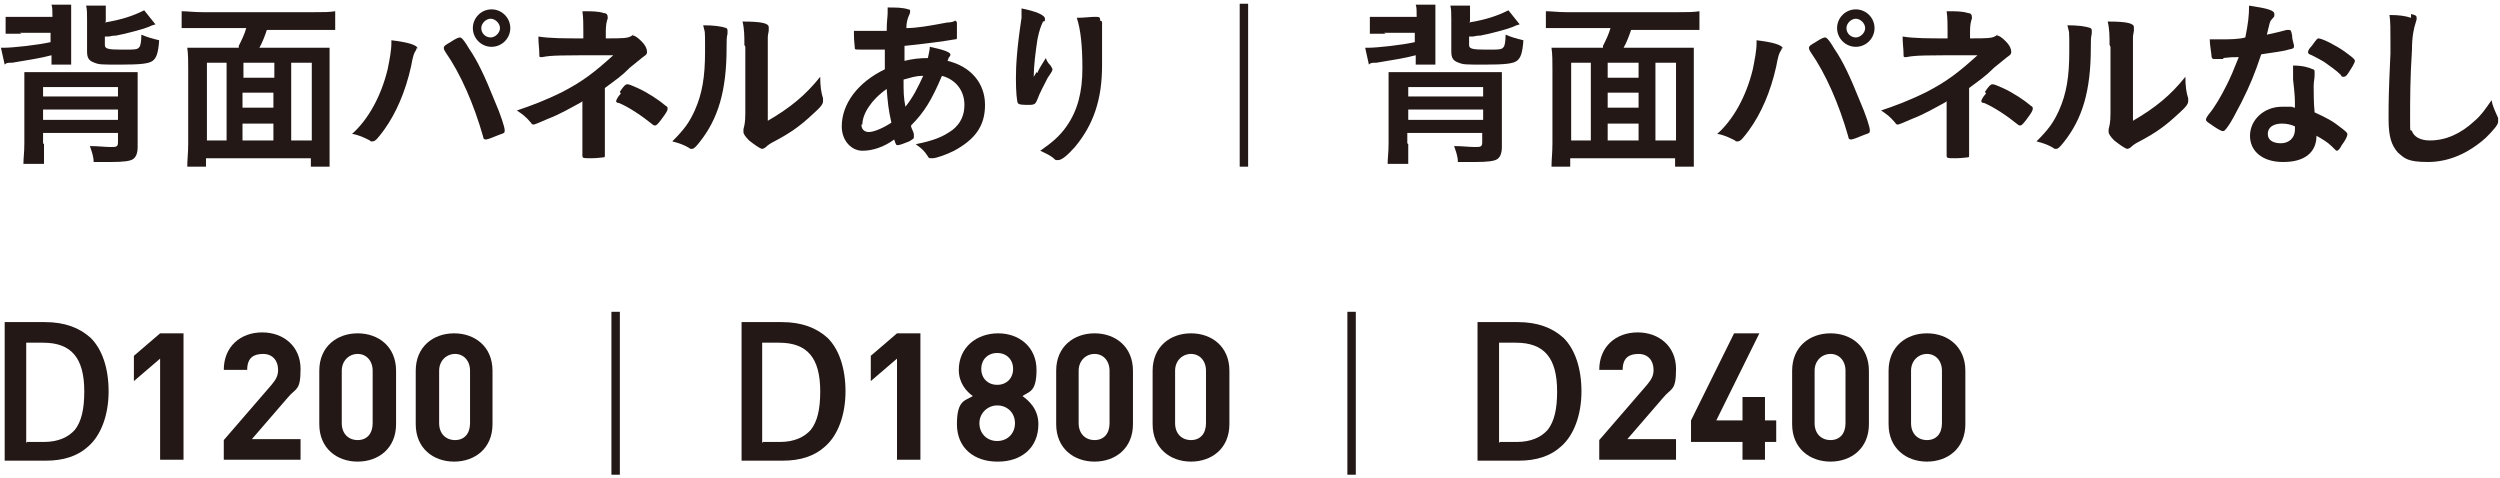 <?xml version="1.0" encoding="UTF-8"?>
<svg id="_レイヤー_2" data-name="レイヤー 2" xmlns="http://www.w3.org/2000/svg" version="1.1" viewBox="0 0 267 51">
  <defs>
    <style>
      .cls-1 {
        fill: #231815;
        stroke-width: 0px;
      }
    </style>
  </defs>
  <g>
    <path class="cls-1" d="M2.3,3.6c-.7,0-1.2,0-1.7,0v-1.8c.5,0,1,0,1.7,0h3.3c0-.7,0-1-.1-1.3h2.1c0,.3,0,.8,0,1.4v3.3c0,.9,0,1.2,0,1.7h-2.1c0-.3,0-.6,0-1-1.1.3-2.4.5-4.2.8-.5,0-.6,0-.8.2l-.4-1.8h.3c1,0,3.7-.3,5-.6v-1h-3.3ZM4.7,15.4c0,1,0,1.5,0,2.1h-2.2c0-.6.1-1.2.1-2.2v-5.6c0-1,0-1.4,0-2,.6,0,1,0,2.1,0h7.9c1.3,0,1.6,0,2.1,0,0,.6,0,1,0,2v6c0,.7-.2,1.1-.5,1.3-.3.2-1,.3-2.3.3s-1,0-1.9,0c0-.6-.2-1.1-.4-1.7.9,0,1.6.1,2.2.1s.8,0,.8-.5v-1h-8v1.1ZM12.6,10.3v-1h-8v1h8ZM12.6,12.8v-1.1h-8v1.1h8ZM11.2,2.4c1.8-.3,3-.7,4.2-1.3l1.2,1.5q-.4.1-.8.3c-.5.2-2.3.7-3.4.9-.2,0-.3,0-.8.1-.1,0-.2,0-.4,0v.9c0,.4.3.5,1.8.5s1.7,0,1.9-.3c.1-.1.2-.6.2-1.3.7.3,1.1.4,1.9.6-.1,1.4-.3,1.9-.7,2.2-.4.3-1.3.4-3.4.4s-2.3,0-2.8-.2c-.6-.2-.8-.5-.8-1.2v-3.4c0-.6,0-1.1-.1-1.5h2.1c0,.4,0,.8,0,1.4v.3Z"/>
    <path class="cls-1" d="M25.5,4.9c.3-.6.6-1.2.8-1.9h-4.7c-.9,0-1.6,0-2.2,0V1.2c.6,0,1.3.1,2.2.1h12c.9,0,1.6,0,2.2-.1v2c-.7,0-1.4,0-2.2,0h-5.1c-.2.6-.5,1.4-.8,1.9h5.4c.9,0,1.6,0,2.1,0,0,.7,0,1.3,0,2.3v8c0,1,0,1.8,0,2.4h-2v-.9h-11.2v.9h-2c0-.8.1-1.4.1-2.5v-7.9c0-.9,0-1.6-.1-2.3.6,0,1.2,0,2.1,0h3.4ZM24.2,6.7h-2.1v8.3h2.1V6.7ZM26,8.3h3.3v-1.6h-3.3v1.6ZM29.2,9.9h-3.3v1.6h3.3v-1.6ZM29.2,15v-1.8h-3.3v1.8h3.3ZM31.1,15h2.2V6.7h-2.2v8.3Z"/>
    <path class="cls-1" d="M44.5,5.1c0,0,0,.2-.1.3-.2.3-.3.6-.5,1.7-.6,2.7-1.6,5-2.9,6.8-.6.8-.9,1.2-1.2,1.2s-.2,0-.3-.1c-.6-.3-1.2-.6-1.9-.7,1.7-1.5,3.1-4,3.8-6.9.2-1,.4-2,.4-2.8v-.3c1.7.2,2.8.5,2.8.9ZM51.6,14.6c-1-3.5-2.4-6.7-4-9-.2-.3-.2-.4-.2-.5,0-.2.2-.3.7-.6.6-.4.9-.5,1-.5s.3,0,1,1.2c.9,1.3,1.7,3,2.7,5.5.7,1.6,1.1,2.9,1.1,3.2s0,.3-.6.5c-.5.2-1.2.5-1.4.5s-.3-.1-.3-.3ZM54.5,3c0,1.1-.9,2-2,2s-2-.9-2-2,.9-2,2-2,2,.9,2,2ZM51.4,3c0,.6.5,1,1,1s1-.5,1-1-.5-1-1-1-1,.5-1,1Z"/>
    <path class="cls-1" d="M62.1,10.9c-1.1.6-2.3,1.3-3.6,1.8-.9.4-1.4.6-1.5.6s-.2,0-.3-.2c-.6-.7-.9-.9-1.5-1.3,1.5-.5,3.1-1.1,4.9-2,2.1-1.1,3.3-2,5.4-3.9-5.7,0-6.6,0-7.6.2,0,0,0,0-.1,0-.2,0-.2,0-.2-.3,0-.6-.1-1.1-.1-1.9,1.2.2,2.8.2,4.8.2v-.8c0-.6,0-1.5-.1-2.1,1,0,1.7,0,2.3.2.3,0,.4.2.4.4s0,.1,0,.2c-.1.2-.2.7-.2,1.3v.8c1.8,0,2.4,0,2.8-.3s0,0,.1,0c.2,0,.5.2.9.6.5.5.6.9.6,1.1s0,.3-.3.5c-.3.2-.6.5-1.5,1.2-1,1-1.5,1.3-2.7,2.2v4c0,.6,0,1.9,0,2.4,0,.3,0,.5,0,.6h0v.2c0,.1,0,.2-.1.2-.1,0-.7.1-1.3.1h-.1c-.8,0-.9,0-.9-.3,0-.2,0-.2,0-.9,0-.6,0-1.5,0-2.7v-2.2ZM66.2,9.8c.4-.6.6-.8.8-.8s.4.1,1.1.4c1.1.5,2.3,1.3,3,1.9.2.1.2.2.2.3,0,.2-.1.4-.7,1.2-.3.4-.5.6-.6.6s-.2,0-.3-.1c-1.1-.9-2.6-1.9-3.6-2.3-.2,0-.3-.1-.3-.2s.2-.5.5-.8Z"/>
    <path class="cls-1" d="M77.5,3c.2,0,.2.2.2.3s0,.1,0,.3c-.1.4-.1.7-.1,1.5,0,4.6-.9,7.6-2.9,10.1-.4.5-.6.7-.8.7s-.2,0-.3-.1c-.5-.3-1-.5-1.8-.7,1.3-1.3,1.8-2,2.4-3.3.8-1.8,1.1-3.6,1.1-6.3s0-1.8-.2-2.8c1.1,0,1.9.1,2.5.3ZM79.5,4.8c0-.9,0-1.7-.2-2.5,2.1,0,2.8.2,2.8.6s0,.2,0,.4c0,.1-.1.4-.1.7q0,.5,0,8.9c2.4-1.4,4-2.7,5.6-4.7,0,1,.1,1.7.3,2.3,0,.2,0,.2,0,.3,0,.3-.2.6-1.1,1.4-1.4,1.3-2.4,2-4.1,2.9-.4.2-.7.4-.9.6-.1.1-.3.2-.4.2-.2,0-.9-.5-1.4-.9-.4-.4-.6-.7-.6-.9s0-.2,0-.3c.1-.4.2-.7.2-1.7v-7.1Z"/>
    <path class="cls-1" d="M94.6,5.3c-.9,0-1.7,0-2.4,0s-.9,0-.9-.1c0-.1-.1-.9-.1-1.5v-.4c.9,0,1.3,0,1.7,0s1.2,0,1.8,0c0-1.1.1-1.5.1-1.9s0-.3,0-.6c.9,0,1.6,0,2.2.2.2,0,.2.1.2.2s0,.2-.1.4c-.2.4-.3.9-.3,1.4,1.2,0,2.7-.3,3.3-.4.6-.1,1-.2,1.1-.2.4,0,.7-.1.8-.2,0,0,0,0,0,0,0,0,0,0,0,0,0,0,.1,0,.2.2,0,.3,0,1,0,1.4s0,.4-.2.4c-1.1.2-3.4.5-5.4.7,0,0,0,.1,0,.3,0,.4,0,.4,0,1.3.8-.2,1.6-.3,2.5-.3.1-.6.2-.8.2-1.2,1.5.3,2.2.6,2.2.8s0,.1-.2.4c0,0,0,.1-.1.3,2.5.6,4,2.4,4,4.7s-1.1,3.7-3.3,4.9c-.8.4-1.9.8-2.3.8s-.4,0-.5-.2c-.4-.6-.6-.8-1.3-1.3,2-.4,2.9-.8,3.9-1.5.9-.7,1.3-1.6,1.3-2.7,0-1.5-.9-2.7-2.4-3.1-1.1,2.6-1.9,3.9-3.3,5.3,0,.3.2.5.3.9,0,.2,0,.2,0,.3,0,.2,0,.2-.5.5-.5.2-1,.4-1.2.4s-.2,0-.4-.6c-1.1.8-2.3,1.2-3.4,1.2s-2.2-1-2.2-2.6c0-2.4,1.7-4.7,4.6-6.1,0-1,0-1.8,0-2.2ZM92,13.3c0,.5.3.8.8.8s1.5-.4,2.4-1c-.3-1.3-.4-2.2-.5-3.6-1.7,1.2-2.6,2.7-2.6,3.8ZM98.6,8.1c-.9,0-1.3.2-2.1.4,0,1.3,0,1.9.2,2.9.8-1,1.3-2,1.9-3.3Z"/>
    <path class="cls-1" d="M110.8,7.8q0-.2.9-1.6c.1.3.2.5.5.8.1.2.2.3.2.4s0,.2-.5.9c-.3.6-.9,1.7-1.1,2.3-.2.5-.3.6-.9.6s-1.1,0-1.2-.2c-.1-.2-.2-1.2-.2-2.6s.1-3.2.6-6.5c0-.4,0-.6,0-1,1.5.3,2.5.7,2.5,1.1s0,.2-.2.3c-.2.4-.4.9-.6,1.9-.2,1.3-.4,2.9-.4,4q.2-.3.3-.5ZM117.7,2.3h0v.3c0,0,0,.2,0,.4q0,.3,0,.8t0,.9c0,.9,0,1.8,0,2.3,0,3.6-.9,6.3-2.9,8.7-.8.9-1.4,1.4-1.8,1.4s-.2,0-.6-.3c-.4-.3-.9-.5-1.3-.7,1.3-.9,2.1-1.6,2.8-2.6,1.2-1.7,1.7-3.7,1.7-6.2s-.2-4.2-.6-5.4c.8,0,1.4-.1,1.9-.1s.6,0,.6.4h0Z"/>
    <path class="cls-1" d="M132.4.4h.9v17.4h-.9V.4Z"/>
    <path class="cls-1" d="M148,3.6c-.7,0-1.2,0-1.7,0v-1.8c.5,0,1,0,1.7,0h3.3c0-.7,0-1-.1-1.3h2.1c0,.3,0,.8,0,1.4v3.3c0,.9,0,1.2,0,1.7h-2.1c0-.3,0-.6,0-1-1.1.3-2.4.5-4.2.8-.5,0-.6,0-.8.2l-.4-1.8h.3c1,0,3.7-.3,5-.6v-1h-3.3ZM150.4,15.4c0,1,0,1.5,0,2.1h-2.2c0-.6.1-1.2.1-2.2v-5.6c0-1,0-1.4,0-2,.6,0,1,0,2.1,0h7.9c1.3,0,1.6,0,2.1,0,0,.6,0,1,0,2v6c0,.7-.2,1.1-.5,1.3-.3.2-1,.3-2.3.3s-1,0-1.9,0c0-.6-.2-1.1-.4-1.7.9,0,1.6.1,2.2.1s.8,0,.8-.5v-1h-8v1.1ZM158.4,10.3v-1h-8v1h8ZM158.4,12.8v-1.1h-8v1.1h8ZM156.9,2.4c1.8-.3,3-.7,4.2-1.3l1.2,1.5q-.4.1-.8.3c-.5.2-2.3.7-3.4.9-.2,0-.3,0-.8.1-.1,0-.2,0-.4,0v.9c0,.4.3.5,1.8.5s1.7,0,1.9-.3c.1-.1.2-.6.2-1.3.7.3,1.1.4,1.9.6-.1,1.4-.3,1.9-.7,2.2-.4.3-1.3.4-3.4.4s-2.3,0-2.8-.2c-.6-.2-.8-.5-.8-1.2v-3.4c0-.6,0-1.1-.1-1.5h2.1c0,.4,0,.8,0,1.4v.3Z"/>
    <path class="cls-1" d="M171.2,4.9c.3-.6.6-1.2.8-1.9h-4.7c-.9,0-1.6,0-2.2,0V1.2c.6,0,1.3.1,2.2.1h12c.9,0,1.6,0,2.2-.1v2c-.7,0-1.4,0-2.2,0h-5.1c-.2.6-.5,1.4-.8,1.9h5.4c.9,0,1.6,0,2.1,0,0,.7,0,1.3,0,2.3v8c0,1,0,1.8,0,2.4h-2v-.9h-11.2v.9h-2c0-.8.1-1.4.1-2.5v-7.9c0-.9,0-1.6-.1-2.3.6,0,1.2,0,2.1,0h3.4ZM169.9,6.7h-2.1v8.3h2.1V6.7ZM171.7,8.3h3.3v-1.6h-3.3v1.6ZM175,9.9h-3.3v1.6h3.3v-1.6ZM175,15v-1.8h-3.3v1.8h3.3ZM176.8,15h2.2V6.7h-2.2v8.3Z"/>
    <path class="cls-1" d="M190.3,5.1c0,0,0,.2-.1.3-.2.3-.3.6-.5,1.7-.6,2.7-1.6,5-2.9,6.8-.6.8-.9,1.2-1.2,1.2s-.2,0-.3-.1c-.6-.3-1.2-.6-1.9-.7,1.7-1.5,3.1-4,3.8-6.9.2-1,.4-2,.4-2.8v-.3c1.7.2,2.8.5,2.8.9ZM197.4,14.6c-1-3.5-2.4-6.7-4-9-.2-.3-.2-.4-.2-.5,0-.2.2-.3.7-.6.6-.4.9-.5,1-.5s.3,0,1,1.2c.9,1.3,1.7,3,2.7,5.5.7,1.6,1.1,2.9,1.1,3.2s0,.3-.6.5c-.5.2-1.2.5-1.4.5s-.3-.1-.3-.3ZM200.2,3c0,1.1-.9,2-2,2s-2-.9-2-2,.9-2,2-2,2,.9,2,2ZM197.2,3c0,.6.5,1,1,1s1-.5,1-1-.5-1-1-1-1,.5-1,1Z"/>
    <path class="cls-1" d="M207.8,10.9c-1.1.6-2.3,1.3-3.6,1.8-.9.4-1.4.6-1.5.6s-.2,0-.3-.2c-.6-.7-.9-.9-1.5-1.3,1.5-.5,3.1-1.1,4.9-2,2.1-1.1,3.3-2,5.4-3.9-5.7,0-6.6,0-7.6.2,0,0,0,0-.1,0-.2,0-.2,0-.2-.3,0-.6-.1-1.1-.1-1.9,1.2.2,2.8.2,4.8.2v-.8c0-.6,0-1.5-.1-2.1,1,0,1.7,0,2.3.2.3,0,.4.2.4.4s0,.1,0,.2c-.1.2-.2.7-.2,1.3v.8c1.8,0,2.4,0,2.8-.3s0,0,.1,0c.2,0,.5.2.9.6.5.5.6.9.6,1.1s0,.3-.3.5c-.3.2-.6.5-1.5,1.2-1,1-1.5,1.3-2.7,2.2v4c0,.6,0,1.9,0,2.4,0,.3,0,.5,0,.6h0v.2c0,.1,0,.2-.1.2-.1,0-.7.1-1.3.1h-.1c-.8,0-.9,0-.9-.3,0-.2,0-.2,0-.9,0-.6,0-1.5,0-2.7v-2.2ZM212,9.8c.4-.6.6-.8.8-.8s.4.1,1.1.4c1.1.5,2.3,1.3,3,1.9.2.1.2.2.2.3,0,.2-.1.4-.7,1.2-.3.4-.5.6-.6.6s-.2,0-.3-.1c-1.1-.9-2.6-1.9-3.6-2.3-.2,0-.3-.1-.3-.2s.2-.5.5-.8Z"/>
    <path class="cls-1" d="M223.2,3c.2,0,.2.2.2.3s0,.1,0,.3c-.1.4-.1.7-.1,1.5,0,4.6-.9,7.6-2.9,10.1-.4.5-.6.7-.8.7s-.2,0-.3-.1c-.5-.3-1-.5-1.8-.7,1.3-1.3,1.8-2,2.4-3.3.8-1.8,1.1-3.6,1.1-6.3s0-1.8-.2-2.8c1.1,0,1.9.1,2.5.3ZM225.3,4.8c0-.9,0-1.7-.2-2.5,2.1,0,2.8.2,2.8.6s0,.2,0,.4c0,.1-.1.4-.1.7q0,.5,0,8.9c2.4-1.4,4-2.7,5.6-4.7,0,1,.1,1.7.3,2.3,0,.2,0,.2,0,.3,0,.3-.2.6-1.1,1.4-1.4,1.3-2.4,2-4.1,2.9-.4.2-.7.4-.9.6-.1.1-.3.2-.4.2-.2,0-.9-.5-1.4-.9-.4-.4-.6-.7-.6-.9s0-.2,0-.3c.1-.4.2-.7.2-1.7v-7.1Z"/>
    <path class="cls-1" d="M237.5,6.3c-.3,0-.6,0-.8,0-.2,0-.2,0-.2,0-.2,0-.2,0-.3-.2,0-.3-.2-1.3-.2-1.9.2,0,.8,0,1.4,0s1.7,0,2.4-.2c.3-1.5.4-2.3.4-3.4,2,.3,2.7.5,2.7.9s0,.2-.3.6c-.2.2-.2.4-.5,1.6.9-.2,1.4-.3,2.1-.5.1,0,.2,0,.3,0s.2,0,.3.6c0,.5.2.9.2,1.1s0,.3-.6.4c-.6.2-1.7.3-2.9.5-.7,2.1-1.2,3.3-2.1,5.1-.7,1.3-1,2-1.6,2.8-.2.2-.2.3-.4.3-.2,0-.7-.3-1.4-.8-.3-.2-.4-.3-.4-.4s0-.2.3-.6c.6-.7,1.3-1.9,1.9-3.1.5-1,.7-1.5,1.3-3-.7,0-.8,0-1.7.1ZM243.8,17.3c-2.1,0-3.5-1.1-3.5-2.8s1.5-3.1,3.4-3.1.7,0,1.4.1c0-.9,0-1.3-.2-3,0-.4,0-.9,0-1.5,1,0,1.7.2,2.1.4.2,0,.2.2.2.3s0,.2,0,.3c0,.4-.1.7-.1,1.2s0,1.9.1,2.8c1.3.6,1.9.9,2.9,1.7.4.3.6.5.6.6s0,.4-.6,1.2c-.2.4-.4.6-.5.6s-.1,0-.6-.5c-.4-.4-.9-.7-1.6-1.1,0,1.8-1.3,2.8-3.5,2.8ZM243.7,13.2c-.9,0-1.5.4-1.5,1.1s.6,1,1.4,1,1.5-.5,1.5-1.5,0-.3,0-.3c-.4-.2-.9-.3-1.4-.3ZM250.8,7.8c-.2.3-.3.4-.5.4s-.2,0-.3-.2c-.5-.5-1.1-.9-1.8-1.4q-.5-.3-1.3-.7c-.3-.1-.4-.2-.4-.3s0-.3.4-.7c.5-.7.6-.8.7-.8.4,0,1.8.7,2.8,1.4.8.6,1.1.8,1.1,1s-.3.7-.7,1.3Z"/>
    <path class="cls-1" d="M257.5,1.5c.5.1.6.2.6.4s0,.2-.1.5c-.2.6-.4,1.5-.4,2.9-.2,3.1-.2,5.4-.2,7.3s0,1.1.2,1.4c.2.6.9,1,1.9,1,1.7,0,3.3-.7,4.8-2.1.7-.6,1.1-1.2,1.8-2.2.1.6.3,1,.7,1.9,0,.2,0,.3,0,.4,0,.3-.4.8-1.3,1.7-1.9,1.7-4,2.6-6.2,2.6s-2.5-.4-3.2-1c-.7-.8-1-1.7-1-3.6s0-2.6.2-7c0-.7,0-1.1,0-1.2,0-1.6,0-2.1-.1-2.9,1,0,1.7.1,2.3.3Z"/>
  </g>
  <g>
    <path class="cls-1" d="M4.8,34.4c2.1,0,3.7.6,4.9,1.7,1.2,1.2,1.9,3.2,1.9,5.7s-.8,4.7-2.2,5.9c-1.1,1-2.6,1.5-4.5,1.5H.5v-14.8h4.3ZM2.9,47.2h1.8c1.5,0,2.6-.5,3.3-1.3.7-.9,1-2.2,1-4.1,0-3.6-1.4-5.2-4.4-5.2h-1.8v10.7Z"/>
    <path class="cls-1" d="M17.1,49.2v-10.9l-2.8,2.4v-2.7l2.8-2.4h2.5v13.5h-2.5Z"/>
    <path class="cls-1" d="M23.9,49.2v-2.2l5.1-5.9c.5-.6.7-1,.7-1.6,0-1-.6-1.7-1.6-1.7s-1.7.4-1.7,1.7h-2.5c0-2.5,1.8-4,4.1-4s4.1,1.5,4.1,3.9-.5,2-1.4,3.1l-3.8,4.4h5.2v2.2h-8.2Z"/>
    <path class="cls-1" d="M38.2,49.3c-2.2,0-4.1-1.4-4.1-4v-5.7c0-2.6,1.9-4,4.1-4s4.1,1.4,4.1,4v5.7c0,2.6-1.9,4-4.1,4ZM39.8,39.6c0-1.1-.7-1.8-1.6-1.8s-1.7.7-1.7,1.8v5.6c0,1.1.7,1.8,1.7,1.8s1.6-.7,1.6-1.8v-5.6Z"/>
    <path class="cls-1" d="M48.5,49.3c-2.2,0-4.1-1.4-4.1-4v-5.7c0-2.6,1.9-4,4.1-4s4.1,1.4,4.1,4v5.7c0,2.6-1.9,4-4.1,4ZM50.2,39.6c0-1.1-.7-1.8-1.6-1.8s-1.7.7-1.7,1.8v5.6c0,1.1.7,1.8,1.7,1.8s1.6-.7,1.6-1.8v-5.6Z"/>
    <path class="cls-1" d="M65.3,33.3h.9v17.4h-.9v-17.4Z"/>
    <path class="cls-1" d="M83.5,34.4c2.1,0,3.7.6,4.9,1.7,1.2,1.2,1.9,3.2,1.9,5.7s-.8,4.7-2.2,5.9c-1.1,1-2.6,1.5-4.5,1.5h-4.4v-14.8h4.3ZM81.5,47.2h1.8c1.5,0,2.6-.5,3.3-1.3.7-.9,1-2.2,1-4.1,0-3.6-1.4-5.2-4.4-5.2h-1.8v10.7Z"/>
    <path class="cls-1" d="M95.8,49.2v-10.9l-2.8,2.4v-2.7l2.8-2.4h2.5v13.5h-2.5Z"/>
    <path class="cls-1" d="M106.5,49.3c-2.4,0-4.3-1.4-4.3-4s.9-2.5,1.7-3c-.7-.5-1.5-1.4-1.5-2.8,0-2.4,1.9-3.9,4.2-3.9s4.1,1.5,4.1,3.9-.8,2.3-1.5,2.8c.7.5,1.7,1.4,1.7,3,0,2.6-1.9,4-4.3,4ZM106.5,43.3c-1,0-1.9.8-1.9,1.9s.8,1.9,1.9,1.9,1.9-.8,1.9-1.9-.8-1.9-1.9-1.9ZM106.5,37.7c-1,0-1.7.7-1.7,1.7s.7,1.7,1.7,1.7,1.7-.7,1.7-1.7-.7-1.7-1.7-1.7Z"/>
    <path class="cls-1" d="M116.9,49.3c-2.2,0-4.1-1.4-4.1-4v-5.7c0-2.6,1.9-4,4.1-4s4.1,1.4,4.1,4v5.7c0,2.6-1.9,4-4.1,4ZM118.5,39.6c0-1.1-.7-1.8-1.6-1.8s-1.7.7-1.7,1.8v5.6c0,1.1.7,1.8,1.7,1.8s1.6-.7,1.6-1.8v-5.6Z"/>
    <path class="cls-1" d="M127.2,49.3c-2.2,0-4.1-1.4-4.1-4v-5.7c0-2.6,1.9-4,4.1-4s4.1,1.4,4.1,4v5.7c0,2.6-1.9,4-4.1,4ZM128.8,39.6c0-1.1-.7-1.8-1.6-1.8s-1.7.7-1.7,1.8v5.6c0,1.1.7,1.8,1.7,1.8s1.6-.7,1.6-1.8v-5.6Z"/>
    <path class="cls-1" d="M143.9,33.3h.9v17.4h-.9v-17.4Z"/>
    <path class="cls-1" d="M162.1,34.4c2.1,0,3.7.6,4.9,1.7,1.2,1.2,1.9,3.2,1.9,5.7s-.8,4.7-2.2,5.9c-1.1,1-2.6,1.5-4.5,1.5h-4.4v-14.8h4.3ZM160.2,47.2h1.8c1.5,0,2.6-.5,3.3-1.3.7-.9,1-2.2,1-4.1,0-3.6-1.4-5.2-4.4-5.2h-1.8v10.7Z"/>
    <path class="cls-1" d="M170.8,49.2v-2.2l5.1-5.9c.5-.6.7-1,.7-1.6,0-1-.6-1.7-1.6-1.7s-1.7.4-1.7,1.7h-2.5c0-2.5,1.8-4,4.1-4s4.1,1.5,4.1,3.9-.5,2-1.4,3.1l-3.8,4.4h5.2v2.2h-8.2Z"/>
    <path class="cls-1" d="M188.5,47.2v1.9h-2.4v-1.9h-5.5v-2.3l4.6-9.3h2.7l-4.6,9.3h2.8v-2.5h2.4v2.5h1.2v2.3h-1.2Z"/>
    <path class="cls-1" d="M195.5,49.3c-2.2,0-4.1-1.4-4.1-4v-5.7c0-2.6,1.9-4,4.1-4s4.1,1.4,4.1,4v5.7c0,2.6-1.9,4-4.1,4ZM197.1,39.6c0-1.1-.7-1.8-1.6-1.8s-1.7.7-1.7,1.8v5.6c0,1.1.7,1.8,1.7,1.8s1.6-.7,1.6-1.8v-5.6Z"/>
    <path class="cls-1" d="M205.8,49.3c-2.2,0-4.1-1.4-4.1-4v-5.7c0-2.6,1.9-4,4.1-4s4.1,1.4,4.1,4v5.7c0,2.6-1.9,4-4.1,4ZM207.4,39.6c0-1.1-.7-1.8-1.6-1.8s-1.7.7-1.7,1.8v5.6c0,1.1.7,1.8,1.7,1.8s1.6-.7,1.6-1.8v-5.6Z"/>
  </g>
</svg>